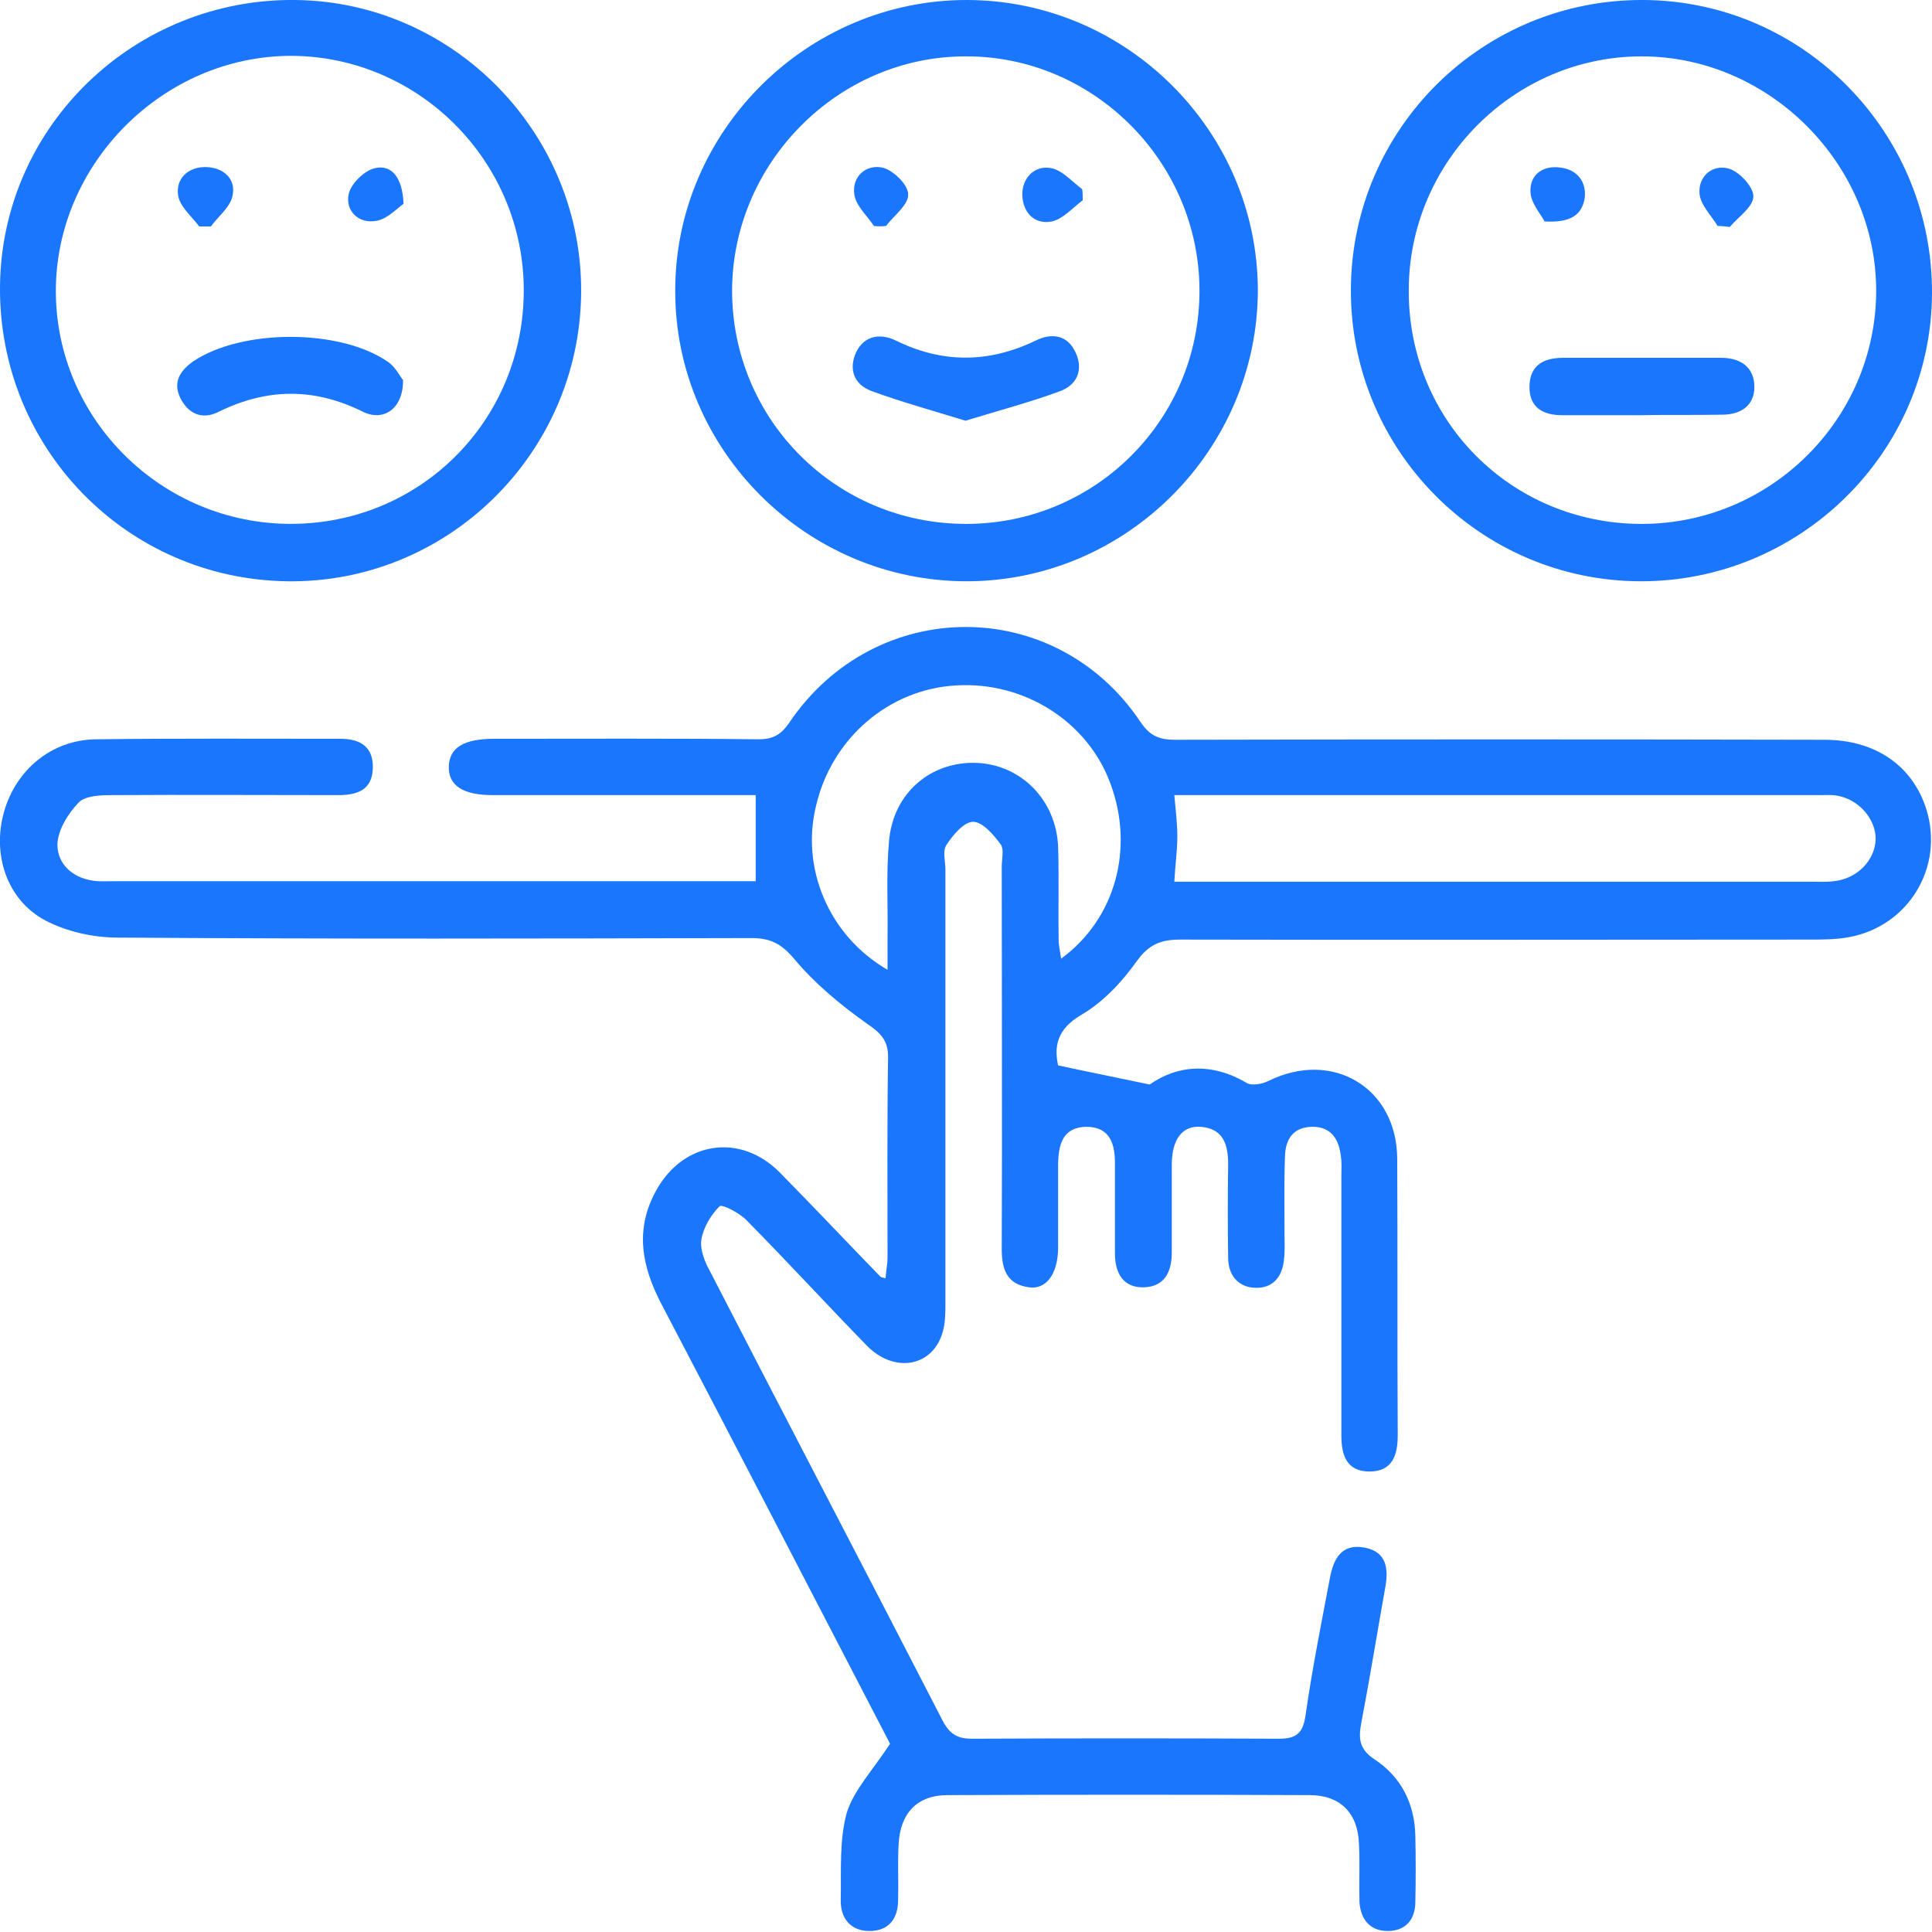 <svg width="52" height="52" viewBox="0 0 52 52" fill="none" xmlns="http://www.w3.org/2000/svg">
<g clip-path="url(#clip0_14983_2569)">
<g clip-path="url(#clip1_14983_2569)">
<path d="M23.956 46.934C21.952 43.074 19.894 39.091 17.808 35.109C17.267 34.08 17.077 33.077 17.673 32.021C18.404 30.72 19.921 30.49 20.977 31.547C21.898 32.481 22.791 33.429 23.699 34.364C23.712 34.378 23.739 34.378 23.834 34.405C23.848 34.202 23.888 34.025 23.888 33.836C23.888 32.048 23.875 30.273 23.902 28.485C23.916 28.011 23.712 27.808 23.333 27.551C22.629 27.05 21.938 26.481 21.383 25.817C21.031 25.397 20.733 25.248 20.219 25.248C14.531 25.262 8.844 25.275 3.156 25.235C2.506 25.235 1.788 25.072 1.22 24.774C0.177 24.219 -0.216 22.986 0.109 21.848C0.434 20.71 1.396 19.911 2.587 19.898C4.781 19.871 6.961 19.884 9.155 19.884C9.683 19.884 10.049 20.087 10.035 20.67C10.022 21.266 9.615 21.401 9.101 21.401C7.07 21.401 5.038 21.388 3.007 21.401C2.709 21.401 2.289 21.415 2.113 21.605C1.829 21.902 1.558 22.336 1.545 22.729C1.545 23.243 1.937 23.623 2.506 23.704C2.682 23.731 2.872 23.718 3.048 23.718C8.6 23.718 14.152 23.718 19.704 23.718C19.921 23.718 20.137 23.718 20.34 23.718C20.34 22.918 20.34 22.201 20.34 21.401C19.948 21.401 19.514 21.401 19.095 21.401C17.158 21.401 15.208 21.401 13.272 21.401C12.459 21.401 12.066 21.144 12.08 20.629C12.094 20.128 12.473 19.884 13.312 19.884C15.682 19.884 18.052 19.871 20.422 19.898C20.801 19.898 21.018 19.776 21.234 19.464C23.55 16.024 28.411 16.01 30.7 19.437C30.957 19.817 31.214 19.911 31.634 19.911C37.457 19.898 43.28 19.898 49.103 19.911C50.484 19.911 51.486 20.616 51.852 21.794C52.326 23.352 51.364 24.923 49.78 25.221C49.428 25.289 49.062 25.289 48.697 25.289C43.05 25.289 37.416 25.302 31.77 25.289C31.255 25.289 30.93 25.411 30.605 25.858C30.212 26.413 29.698 26.968 29.116 27.307C28.438 27.7 28.371 28.174 28.479 28.675C29.291 28.851 30.05 29 30.944 29.19C31.675 28.675 32.596 28.58 33.557 29.149C33.693 29.23 33.977 29.176 34.139 29.095C35.859 28.242 37.593 29.271 37.606 31.181C37.62 33.66 37.606 36.152 37.62 38.631C37.62 39.173 37.471 39.606 36.861 39.606C36.238 39.606 36.103 39.159 36.103 38.631C36.103 36.301 36.103 33.985 36.103 31.655C36.103 31.479 36.117 31.289 36.089 31.113C36.035 30.666 35.832 30.328 35.331 30.328C34.816 30.328 34.6 30.653 34.586 31.113C34.559 31.818 34.573 32.508 34.573 33.213C34.573 33.443 34.586 33.66 34.559 33.89C34.519 34.364 34.261 34.676 33.787 34.662C33.327 34.648 33.056 34.323 33.056 33.849C33.043 33.01 33.043 32.183 33.056 31.343C33.056 30.815 32.934 30.382 32.325 30.328C31.824 30.287 31.539 30.666 31.539 31.343C31.539 32.129 31.539 32.928 31.539 33.714C31.539 34.242 31.336 34.635 30.781 34.648C30.226 34.662 30.009 34.256 30.009 33.741C30.009 32.928 30.009 32.115 30.009 31.303C30.009 30.788 29.874 30.328 29.237 30.328C28.601 30.341 28.493 30.802 28.479 31.316C28.479 32.089 28.479 32.847 28.479 33.619C28.465 34.296 28.154 34.716 27.694 34.648C27.098 34.567 26.962 34.161 26.962 33.619C26.976 30.192 26.962 26.752 26.962 23.325C26.962 23.122 27.03 22.864 26.935 22.729C26.746 22.471 26.448 22.119 26.191 22.119C25.947 22.119 25.649 22.471 25.473 22.742C25.364 22.905 25.446 23.176 25.446 23.406C25.446 27.294 25.446 31.167 25.446 35.055C25.446 35.339 25.446 35.651 25.351 35.922C25.053 36.802 24.051 36.951 23.333 36.22C22.25 35.109 21.194 33.958 20.097 32.847C19.907 32.644 19.42 32.4 19.366 32.468C19.135 32.698 18.932 33.037 18.878 33.362C18.837 33.619 18.959 33.944 19.095 34.188C21.18 38.238 23.293 42.274 25.378 46.325C25.568 46.677 25.771 46.798 26.163 46.798C28.912 46.785 31.675 46.785 34.424 46.798C34.925 46.798 35.074 46.623 35.142 46.148C35.318 44.916 35.561 43.71 35.791 42.491C35.886 41.977 36.089 41.543 36.712 41.651C37.335 41.76 37.376 42.234 37.281 42.748C37.064 43.954 36.875 45.146 36.645 46.338C36.563 46.771 36.563 47.069 36.997 47.354C37.714 47.828 38.08 48.546 38.094 49.426C38.107 50.009 38.107 50.605 38.094 51.187C38.094 51.675 37.823 51.973 37.349 51.973C36.875 51.973 36.618 51.661 36.59 51.187C36.577 50.672 36.604 50.144 36.577 49.63C36.55 48.803 36.076 48.316 35.25 48.316C32 48.302 28.75 48.302 25.5 48.316C24.687 48.316 24.227 48.803 24.186 49.643C24.159 50.144 24.186 50.632 24.173 51.133C24.173 51.634 23.929 51.973 23.401 51.973C22.886 51.973 22.616 51.621 22.629 51.133C22.643 50.347 22.588 49.521 22.791 48.79C22.981 48.18 23.496 47.638 23.956 46.934ZM31.607 23.731C31.905 23.731 32.162 23.731 32.433 23.731C37.863 23.731 43.307 23.731 48.737 23.731C48.941 23.731 49.144 23.745 49.347 23.718C49.97 23.663 50.471 23.162 50.484 22.58C50.484 22.038 50.024 21.51 49.441 21.415C49.293 21.388 49.13 21.401 48.968 21.401C43.402 21.401 37.823 21.401 32.257 21.401C32.041 21.401 31.837 21.401 31.607 21.401C31.648 21.848 31.688 22.173 31.688 22.512C31.688 22.891 31.634 23.243 31.607 23.731ZM23.888 26.102C23.888 25.749 23.888 25.478 23.888 25.207C23.902 24.354 23.848 23.487 23.929 22.634C24.037 21.347 25.053 20.48 26.299 20.534C27.491 20.589 28.425 21.537 28.479 22.783C28.506 23.609 28.479 24.449 28.493 25.289C28.493 25.451 28.533 25.6 28.56 25.803C30.023 24.733 30.537 22.837 29.887 21.09C29.278 19.424 27.572 18.34 25.744 18.448C23.929 18.543 22.385 19.871 21.965 21.686C21.546 23.379 22.318 25.194 23.888 26.102Z" fill="#1B76FE"/>
<path d="M26.015 15.645C21.708 15.645 18.16 12.109 18.174 7.816C18.174 3.522 21.735 -0.014 26.042 3.87938e-05C30.321 0.014 33.842 3.522 33.855 7.802C33.855 12.096 30.321 15.645 26.015 15.645ZM32.284 7.802C32.271 4.348 29.427 1.504 25.987 1.517C22.561 1.517 19.718 4.375 19.704 7.816C19.704 11.31 22.521 14.114 26.028 14.101C29.508 14.087 32.298 11.27 32.284 7.802Z" fill="#1B76FE"/>
<path d="M15.641 7.91C15.587 12.231 12.025 15.712 7.719 15.645C3.386 15.577 -0.04 12.042 0 7.707C0.041 3.4 3.616 -0.054 7.963 -0C12.229 0.054 15.695 3.616 15.641 7.91ZM14.097 7.815C14.097 4.348 11.281 1.517 7.841 1.503C4.388 1.503 1.49 4.416 1.503 7.856C1.517 11.297 4.361 14.1 7.827 14.1C11.321 14.1 14.097 11.31 14.097 7.815Z" fill="#1B76FE"/>
<path d="M44.146 15.645C39.826 15.631 36.332 12.096 36.359 7.775C36.387 3.454 39.907 -0.027 44.241 -8.70926e-05C48.547 0.027 52.027 3.576 52 7.91C51.973 12.191 48.439 15.658 44.146 15.645ZM44.16 14.101C47.626 14.114 50.47 11.31 50.497 7.87C50.524 4.429 47.626 1.517 44.187 1.517C40.747 1.517 37.917 4.361 37.917 7.815C37.903 11.31 40.666 14.087 44.16 14.101Z" fill="#1B76FE"/>
<path d="M25.987 11.324C25.107 11.053 24.267 10.822 23.455 10.524C22.981 10.348 22.832 9.929 23.049 9.468C23.265 9.035 23.685 8.967 24.091 9.156C25.351 9.78 26.596 9.78 27.869 9.17C28.303 8.953 28.736 9.007 28.953 9.495C29.169 9.969 28.98 10.376 28.506 10.538C27.693 10.836 26.867 11.053 25.987 11.324Z" fill="#1B76FE"/>
<path d="M23.522 6.082C23.333 5.797 23.035 5.54 22.994 5.228C22.927 4.754 23.306 4.416 23.753 4.511C24.037 4.578 24.443 4.971 24.443 5.228C24.457 5.513 24.064 5.797 23.847 6.082C23.739 6.095 23.631 6.095 23.522 6.082Z" fill="#1B76FE"/>
<path d="M29.141 5.391C28.87 5.594 28.613 5.892 28.315 5.96C27.841 6.055 27.53 5.716 27.516 5.256C27.503 4.795 27.841 4.443 28.288 4.524C28.586 4.578 28.857 4.89 29.128 5.093C29.141 5.188 29.141 5.283 29.141 5.391Z" fill="#1B76FE"/>
<path d="M10.847 10.227C10.861 10.985 10.332 11.364 9.764 11.08C8.45 10.43 7.177 10.443 5.864 11.094C5.444 11.297 5.065 11.148 4.848 10.701C4.645 10.267 4.862 9.969 5.2 9.726C6.514 8.845 9.154 8.845 10.441 9.739C10.644 9.875 10.766 10.132 10.847 10.227Z" fill="#1B76FE"/>
<path d="M5.362 6.095C5.159 5.824 4.834 5.554 4.794 5.256C4.726 4.795 5.078 4.483 5.552 4.497C6.012 4.511 6.364 4.809 6.256 5.283C6.188 5.581 5.877 5.824 5.674 6.095C5.565 6.095 5.471 6.095 5.362 6.095Z" fill="#1B76FE"/>
<path d="M10.861 5.486C10.685 5.608 10.414 5.906 10.116 5.946C9.642 6.028 9.29 5.662 9.385 5.229C9.439 4.944 9.818 4.578 10.102 4.524C10.536 4.429 10.834 4.768 10.861 5.486Z" fill="#1B76FE"/>
<path d="M44.132 11.175C43.441 11.175 42.737 11.175 42.047 11.175C41.532 11.175 41.153 10.972 41.166 10.389C41.18 9.82 41.559 9.631 42.074 9.631C43.495 9.631 44.904 9.631 46.326 9.631C46.854 9.631 47.219 9.888 47.219 10.416C47.219 10.917 46.854 11.161 46.353 11.161C45.622 11.175 44.877 11.161 44.132 11.175Z" fill="#1B76FE"/>
<path d="M46.231 6.082C46.055 5.797 45.77 5.513 45.743 5.215C45.703 4.741 46.095 4.416 46.529 4.538C46.813 4.619 47.192 5.025 47.192 5.283C47.192 5.567 46.786 5.838 46.556 6.109C46.447 6.095 46.339 6.082 46.231 6.082Z" fill="#1B76FE"/>
<path d="M41.572 5.96C41.477 5.77 41.206 5.472 41.193 5.174C41.166 4.687 41.545 4.443 42.005 4.511C42.439 4.565 42.696 4.876 42.655 5.31C42.588 5.784 42.276 6.001 41.572 5.96Z" fill="#1B76FE"/>
</g>
</g>
<defs>
<clipPath id="clip0_14983_2569">
<rect width="52" height="52" fill="white"/>
</clipPath>
<clipPath id="clip1_14983_2569">
<rect width="52" height="52" fill="white"/>
</clipPath>
</defs>
</svg>
